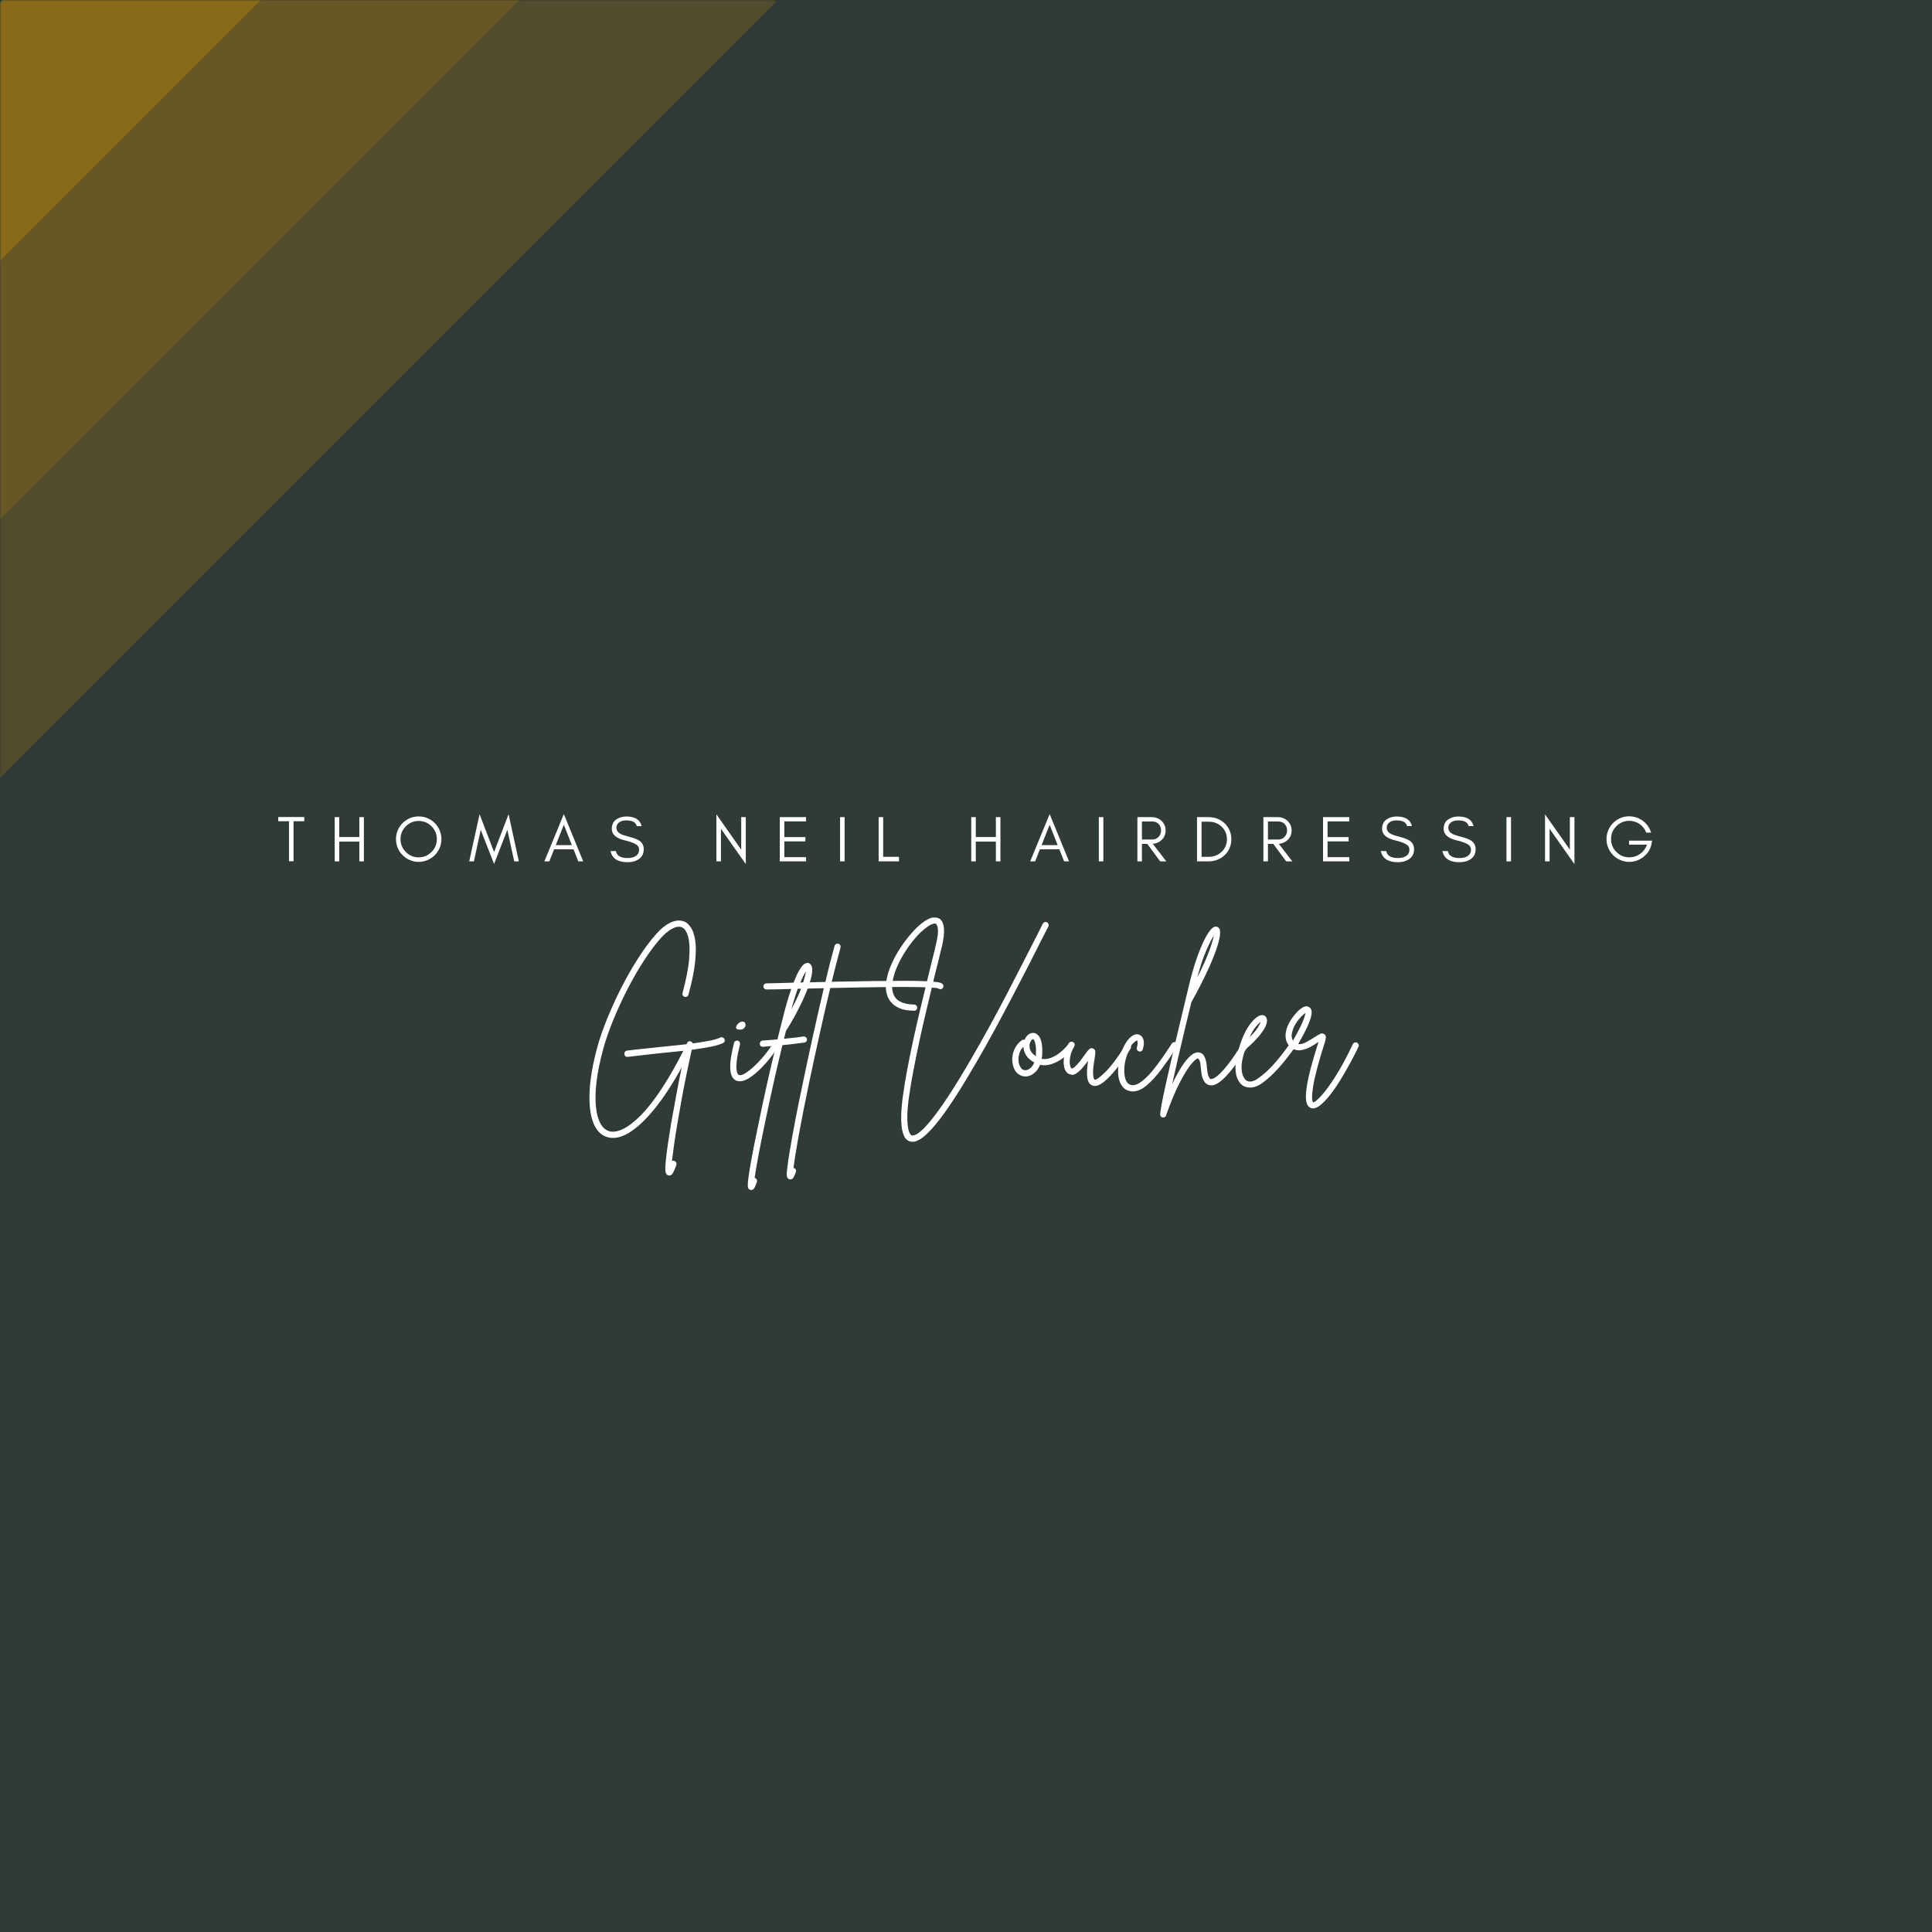 <svg version="1.0" preserveAspectRatio="xMidYMid meet" height="1080" viewBox="0 0 810 810" zoomAndPan="magnify" width="1080" xmlns:xlink="http://www.w3.org/1999/xlink" xmlns="http://www.w3.org/2000/svg"><defs><filter id="4617999879" height="100%" width="100%" y="0%" x="0%"><feColorMatrix color-interpolation-filters="sRGB" values="0 0 0 0 1 0 0 0 0 1 0 0 0 0 1 0 0 0 1 0"></feColorMatrix></filter><g></g><clipPath id="22eb055885"><path clip-rule="nonzero" d="M 0 0 L 325.5 0 L 325.5 326.25 L 0 326.25 Z M 0 0"></path></clipPath><mask id="8eb41694bb"><g filter="url(#4617999879)"><rect fill-opacity="0.3" height="972" y="-81" fill="#000000" width="972" x="-81"></rect></g></mask><clipPath id="1ff5837652"><path clip-rule="nonzero" d="M 0 0 L 325.5 0 L 325.5 326.25 L 0 326.25 Z M 0 0"></path></clipPath><clipPath id="b5b45b996a"><rect height="327" y="0" width="326" x="0"></rect></clipPath><mask id="7612b40871"><g filter="url(#4617999879)"><rect fill-opacity="0.5" height="972" y="-81" fill="#000000" width="972" x="-81"></rect></g></mask><clipPath id="4425b7f272"><path clip-rule="nonzero" d="M 0 0 L 217.922 0 L 217.922 217.922 L 0 217.922 Z M 0 0"></path></clipPath><clipPath id="024bc868ff"><rect height="218" y="0" width="218" x="0"></rect></clipPath><mask id="0c1562c58a"><g filter="url(#4617999879)"><rect fill-opacity="0.8" height="972" y="-81" fill="#000000" width="972" x="-81"></rect></g></mask><clipPath id="a66b2aa4f9"><path clip-rule="nonzero" d="M 0 0 L 109.922 0 L 109.922 109.68 L 0 109.68 Z M 0 0"></path></clipPath><clipPath id="ffcfdf7d1c"><rect height="110" y="0" width="110" x="0"></rect></clipPath></defs><rect fill-opacity="1" height="972" y="-81" fill="#ffffff" width="972" x="-81"></rect><rect fill-opacity="1" height="972" y="-81" fill="#2f3a39" width="972" x="-81"></rect><g clip-path="url(#22eb055885)"><g mask="url(#8eb41694bb)"><g transform="matrix(1, 0, 0, 1, 0, 0)"><g clip-path="url(#b5b45b996a)"><g clip-path="url(#1ff5837652)"><path fill-rule="nonzero" fill-opacity="1" d="M 0.031 217.762 L 217.797 0 L 324.492 0 L 325.293 0.797 L 0.031 326.062 Z M 0.031 217.762" fill="#9f7411"></path></g></g></g></g></g><g mask="url(#7612b40871)"><g transform="matrix(1, 0, 0, 1, 0, 0)"><g clip-path="url(#024bc868ff)"><g clip-path="url(#4425b7f272)"><path fill-rule="nonzero" fill-opacity="1" d="M 0.031 217.762 L 0.031 109.465 L 109.5 0 L 217.797 0 Z M 0.031 217.762" fill="#9f7411"></path></g></g></g></g><g mask="url(#0c1562c58a)"><g transform="matrix(1, 0, 0, 1, 0, 0)"><g clip-path="url(#ffcfdf7d1c)"><g clip-path="url(#a66b2aa4f9)"><path fill-rule="nonzero" fill-opacity="1" d="M 0.031 109.465 L 0.031 1.172 L 1.203 0 L 109.5 0 Z M 0.031 109.465" fill="#9f7411"></path></g></g></g></g><g fill-opacity="1" fill="#ffffff"><g transform="translate(116.113, 361.13)"><g><path d="M 0.547 -16.828 L 0.547 -18.594 L 11.453 -18.594 L 11.453 -16.828 L 6.953 -16.828 L 6.953 -0.047 L 5.047 -0.047 L 5.047 -16.828 Z M 0.547 -16.828"></path></g></g></g><g fill-opacity="1" fill="#ffffff"><g transform="translate(138.278, 361.13)"><g><path d="M 3.953 0 L 2.047 0 L 2.047 -18.547 L 3.953 -18.547 L 3.953 -10.203 L 12.375 -10.203 L 12.375 -18.547 L 14.281 -18.547 L 14.281 0 L 12.375 0 L 12.375 -8.281 L 3.953 -8.281 Z M 3.953 0"></path></g></g></g><g fill-opacity="1" fill="#ffffff"><g transform="translate(164.777, 361.13)"><g><path d="M 18.375 -9.328 C 18.375 -11.41 17.629 -13.203 16.141 -14.703 C 14.648 -16.191 12.852 -16.938 10.75 -16.938 C 8.656 -16.938 6.863 -16.191 5.375 -14.703 C 3.883 -13.203 3.141 -11.41 3.141 -9.328 C 3.141 -7.211 3.883 -5.41 5.375 -3.922 C 6.863 -2.43 8.656 -1.688 10.75 -1.688 C 12.852 -1.688 14.648 -2.43 16.141 -3.922 C 17.629 -5.41 18.375 -7.211 18.375 -9.328 Z M 20.281 -9.328 C 20.281 -8.016 20.035 -6.773 19.547 -5.609 C 19.035 -4.453 18.352 -3.445 17.5 -2.594 C 16.633 -1.719 15.617 -1.035 14.453 -0.547 C 13.285 -0.035 12.051 0.219 10.75 0.219 C 9.438 0.219 8.207 -0.035 7.062 -0.547 C 5.895 -1.035 4.883 -1.719 4.031 -2.594 C 3.156 -3.445 2.473 -4.453 1.984 -5.609 C 1.484 -6.773 1.234 -8.016 1.234 -9.328 C 1.234 -10.629 1.484 -11.863 1.984 -13.031 C 2.473 -14.195 3.156 -15.207 4.031 -16.062 C 4.883 -16.914 5.895 -17.598 7.062 -18.109 C 8.207 -18.598 9.438 -18.844 10.75 -18.844 C 12.051 -18.844 13.285 -18.598 14.453 -18.109 C 15.617 -17.598 16.633 -16.914 17.5 -16.062 C 18.352 -15.207 19.035 -14.195 19.547 -13.031 C 20.035 -11.863 20.281 -10.629 20.281 -9.328 Z M 20.281 -9.328"></path></g></g></g><g fill-opacity="1" fill="#ffffff"><g transform="translate(196.454, 361.13)"><g><path d="M 19.141 0 L 16.25 -13.203 L 10.688 1.094 L 5.094 -13.203 L 2.234 0 L 0.266 0 L 4.609 -19.766 L 10.688 -3.906 L 16.766 -19.766 L 21.078 0 Z M 19.141 0"></path></g></g></g><g fill-opacity="1" fill="#ffffff"><g transform="translate(227.968, 361.13)"><g><path d="M 5.047 -6.812 L 11.781 -6.812 L 8.422 -15.344 Z M 16.547 0 L 14.484 0 L 12.484 -5.047 L 4.328 -5.047 L 2.344 0 L 0.266 0 L 8.422 -19.828 Z M 16.547 0"></path></g></g></g><g fill-opacity="1" fill="#ffffff"><g transform="translate(254.958, 361.13)"><g><path d="M 7.203 -8.75 C 3.422 -9.625 1.531 -11.242 1.531 -13.609 C 1.531 -15.348 2.141 -16.656 3.359 -17.531 C 4.578 -18.383 6.004 -18.812 7.641 -18.812 C 11.254 -18.812 13.395 -17.469 14.062 -14.781 L 12 -14.781 C 11.633 -16.375 10.18 -17.172 7.641 -17.172 C 5.859 -17.172 4.613 -16.645 3.906 -15.594 C 3.625 -15.195 3.484 -14.695 3.484 -14.094 C 3.484 -12.945 4.102 -12.066 5.344 -11.453 C 5.926 -11.141 7.16 -10.738 9.047 -10.25 C 10.941 -9.758 12.316 -9.211 13.172 -8.609 C 14.348 -7.773 14.938 -6.602 14.938 -5.094 C 14.938 -3.227 14.203 -1.812 12.734 -0.844 C 11.492 -0.039 9.969 0.359 8.156 0.359 C 4.039 0.359 1.66 -1.203 1.016 -4.328 L 3.266 -4.328 C 3.617 -2.367 5.25 -1.391 8.156 -1.391 C 10.227 -1.391 11.672 -1.961 12.484 -3.109 C 12.816 -3.566 12.984 -4.188 12.984 -4.969 C 12.984 -5.727 12.68 -6.352 12.078 -6.844 C 11.223 -7.531 9.598 -8.164 7.203 -8.75 Z M 7.203 -8.75"></path></g></g></g><g fill-opacity="1" fill="#ffffff"><g transform="translate(280.775, 361.13)"><g></g></g></g><g fill-opacity="1" fill="#ffffff"><g transform="translate(298.306, 361.13)"><g><path d="M 3.953 -13.656 L 3.953 0 L 2.047 0 L 2.047 -19.719 L 12.453 -4.906 L 12.453 -18.547 L 14.375 -18.547 L 14.375 1.141 Z M 3.953 -13.656"></path></g></g></g><g fill-opacity="1" fill="#ffffff"><g transform="translate(324.887, 361.13)"><g><path d="M 13.062 0 L 2.047 0 L 2.047 -18.547 L 13.062 -18.547 L 13.062 -16.766 L 3.953 -16.766 L 3.953 -10.172 L 12.781 -10.172 L 12.781 -8.375 L 3.953 -8.375 L 3.953 -1.766 L 13.062 -1.766 Z M 13.062 0"></path></g></g></g><g fill-opacity="1" fill="#ffffff"><g transform="translate(350.159, 361.13)"><g><path d="M 3.953 0 L 2.047 0 L 2.047 -18.547 L 3.953 -18.547 Z M 3.953 0"></path></g></g></g><g fill-opacity="1" fill="#ffffff"><g transform="translate(366.327, 361.13)"><g><path d="M 3.953 -1.906 L 10.578 -1.906 L 10.578 0 L 2.047 0 L 2.047 -18.547 L 3.953 -18.547 Z M 3.953 -1.906"></path></g></g></g><g fill-opacity="1" fill="#ffffff"><g transform="translate(387.62, 361.13)"><g></g></g></g><g fill-opacity="1" fill="#ffffff"><g transform="translate(405.151, 361.13)"><g><path d="M 3.953 0 L 2.047 0 L 2.047 -18.547 L 3.953 -18.547 L 3.953 -10.203 L 12.375 -10.203 L 12.375 -18.547 L 14.281 -18.547 L 14.281 0 L 12.375 0 L 12.375 -8.281 L 3.953 -8.281 Z M 3.953 0"></path></g></g></g><g fill-opacity="1" fill="#ffffff"><g transform="translate(431.65, 361.13)"><g><path d="M 5.047 -6.812 L 11.781 -6.812 L 8.422 -15.344 Z M 16.547 0 L 14.484 0 L 12.484 -5.047 L 4.328 -5.047 L 2.344 0 L 0.266 0 L 8.422 -19.828 Z M 16.547 0"></path></g></g></g><g fill-opacity="1" fill="#ffffff"><g transform="translate(458.639, 361.13)"><g><path d="M 3.953 0 L 2.047 0 L 2.047 -18.547 L 3.953 -18.547 Z M 3.953 0"></path></g></g></g><g fill-opacity="1" fill="#ffffff"><g transform="translate(474.807, 361.13)"><g><path d="M 3.953 -9.156 L 8.266 -9.156 C 9.336 -9.156 10.219 -9.52 10.906 -10.25 C 11.613 -11 11.969 -11.914 11.969 -13 C 11.969 -14.07 11.629 -14.961 10.953 -15.672 C 10.285 -16.367 9.391 -16.719 8.266 -16.719 L 3.953 -16.719 Z M 13.875 -12.953 C 13.875 -11.336 13.301 -9.992 12.156 -8.922 C 11.145 -7.973 9.922 -7.453 8.484 -7.359 L 14.172 0 L 11.609 0 L 6.188 -7.328 L 3.953 -7.328 L 3.953 0 L 2.047 0 L 2.047 -18.547 L 7.984 -18.547 C 9.641 -18.547 11.031 -18.023 12.156 -16.984 C 13.301 -15.891 13.875 -14.547 13.875 -12.953 Z M 13.875 -12.953"></path></g></g></g><g fill-opacity="1" fill="#ffffff"><g transform="translate(499.807, 361.13)"><g><path d="M 16.438 -9.266 C 16.438 -7.922 16.191 -6.688 15.703 -5.562 C 15.191 -4.414 14.508 -3.438 13.656 -2.625 C 12.801 -1.801 11.797 -1.16 10.641 -0.703 C 9.473 -0.234 8.223 0 6.891 0 L 2.047 0 L 2.047 -18.547 L 6.891 -18.547 C 8.223 -18.547 9.473 -18.316 10.641 -17.859 C 11.797 -17.391 12.801 -16.742 13.656 -15.922 C 14.508 -15.109 15.191 -14.133 15.703 -13 C 16.191 -11.852 16.438 -10.609 16.438 -9.266 Z M 14.594 -9.266 C 14.594 -11.379 13.844 -13.145 12.344 -14.562 C 10.895 -15.938 9.098 -16.625 6.953 -16.625 L 3.953 -16.625 L 3.953 -1.906 L 6.953 -1.906 C 9.098 -1.906 10.895 -2.598 12.344 -3.984 C 13.844 -5.398 14.594 -7.16 14.594 -9.266 Z M 14.594 -9.266"></path></g></g></g><g fill-opacity="1" fill="#ffffff"><g transform="translate(527.641, 361.13)"><g><path d="M 3.953 -9.156 L 8.266 -9.156 C 9.336 -9.156 10.219 -9.52 10.906 -10.25 C 11.613 -11 11.969 -11.914 11.969 -13 C 11.969 -14.07 11.629 -14.961 10.953 -15.672 C 10.285 -16.367 9.391 -16.719 8.266 -16.719 L 3.953 -16.719 Z M 13.875 -12.953 C 13.875 -11.336 13.301 -9.992 12.156 -8.922 C 11.145 -7.973 9.922 -7.453 8.484 -7.359 L 14.172 0 L 11.609 0 L 6.188 -7.328 L 3.953 -7.328 L 3.953 0 L 2.047 0 L 2.047 -18.547 L 7.984 -18.547 C 9.641 -18.547 11.031 -18.023 12.156 -16.984 C 13.301 -15.891 13.875 -14.547 13.875 -12.953 Z M 13.875 -12.953"></path></g></g></g><g fill-opacity="1" fill="#ffffff"><g transform="translate(552.641, 361.13)"><g><path d="M 13.062 0 L 2.047 0 L 2.047 -18.547 L 13.062 -18.547 L 13.062 -16.766 L 3.953 -16.766 L 3.953 -10.172 L 12.781 -10.172 L 12.781 -8.375 L 3.953 -8.375 L 3.953 -1.766 L 13.062 -1.766 Z M 13.062 0"></path></g></g></g><g fill-opacity="1" fill="#ffffff"><g transform="translate(577.913, 361.13)"><g><path d="M 7.203 -8.75 C 3.422 -9.625 1.531 -11.242 1.531 -13.609 C 1.531 -15.348 2.141 -16.656 3.359 -17.531 C 4.578 -18.383 6.004 -18.812 7.641 -18.812 C 11.254 -18.812 13.395 -17.469 14.062 -14.781 L 12 -14.781 C 11.633 -16.375 10.18 -17.172 7.641 -17.172 C 5.859 -17.172 4.613 -16.645 3.906 -15.594 C 3.625 -15.195 3.484 -14.695 3.484 -14.094 C 3.484 -12.945 4.102 -12.066 5.344 -11.453 C 5.926 -11.141 7.16 -10.738 9.047 -10.25 C 10.941 -9.758 12.316 -9.211 13.172 -8.609 C 14.348 -7.773 14.938 -6.602 14.938 -5.094 C 14.938 -3.227 14.203 -1.812 12.734 -0.844 C 11.492 -0.039 9.969 0.359 8.156 0.359 C 4.039 0.359 1.66 -1.203 1.016 -4.328 L 3.266 -4.328 C 3.617 -2.367 5.25 -1.391 8.156 -1.391 C 10.227 -1.391 11.672 -1.961 12.484 -3.109 C 12.816 -3.566 12.984 -4.188 12.984 -4.969 C 12.984 -5.727 12.68 -6.352 12.078 -6.844 C 11.223 -7.531 9.598 -8.164 7.203 -8.75 Z M 7.203 -8.75"></path></g></g></g><g fill-opacity="1" fill="#ffffff"><g transform="translate(603.731, 361.13)"><g><path d="M 7.203 -8.75 C 3.422 -9.625 1.531 -11.242 1.531 -13.609 C 1.531 -15.348 2.141 -16.656 3.359 -17.531 C 4.578 -18.383 6.004 -18.812 7.641 -18.812 C 11.254 -18.812 13.395 -17.469 14.062 -14.781 L 12 -14.781 C 11.633 -16.375 10.18 -17.172 7.641 -17.172 C 5.859 -17.172 4.613 -16.645 3.906 -15.594 C 3.625 -15.195 3.484 -14.695 3.484 -14.094 C 3.484 -12.945 4.102 -12.066 5.344 -11.453 C 5.926 -11.141 7.16 -10.738 9.047 -10.25 C 10.941 -9.758 12.316 -9.211 13.172 -8.609 C 14.348 -7.773 14.938 -6.602 14.938 -5.094 C 14.938 -3.227 14.203 -1.812 12.734 -0.844 C 11.492 -0.039 9.969 0.359 8.156 0.359 C 4.039 0.359 1.66 -1.203 1.016 -4.328 L 3.266 -4.328 C 3.617 -2.367 5.25 -1.391 8.156 -1.391 C 10.227 -1.391 11.672 -1.961 12.484 -3.109 C 12.816 -3.566 12.984 -4.188 12.984 -4.969 C 12.984 -5.727 12.68 -6.352 12.078 -6.844 C 11.223 -7.531 9.598 -8.164 7.203 -8.75 Z M 7.203 -8.75"></path></g></g></g><g fill-opacity="1" fill="#ffffff"><g transform="translate(629.548, 361.13)"><g><path d="M 3.953 0 L 2.047 0 L 2.047 -18.547 L 3.953 -18.547 Z M 3.953 0"></path></g></g></g><g fill-opacity="1" fill="#ffffff"><g transform="translate(645.716, 361.13)"><g><path d="M 3.953 -13.656 L 3.953 0 L 2.047 0 L 2.047 -19.719 L 12.453 -4.906 L 12.453 -18.547 L 14.375 -18.547 L 14.375 1.141 Z M 3.953 -13.656"></path></g></g></g><g fill-opacity="1" fill="#ffffff"><g transform="translate(672.297, 361.13)"><g><path d="M 20.344 -8.672 L 20.156 -7.531 C 19.75 -5.27 18.645 -3.414 16.844 -1.969 C 15.051 -0.508 13.023 0.219 10.766 0.219 C 9.461 0.219 8.227 -0.035 7.062 -0.547 C 5.895 -1.035 4.883 -1.719 4.031 -2.594 C 3.156 -3.445 2.473 -4.453 1.984 -5.609 C 1.484 -6.773 1.234 -8.023 1.234 -9.359 C 1.234 -10.66 1.484 -11.895 1.984 -13.062 C 2.473 -14.227 3.156 -15.242 4.031 -16.109 C 4.883 -16.961 5.895 -17.645 7.062 -18.156 C 8.227 -18.645 9.398 -18.891 10.578 -18.891 C 12.797 -18.891 14.75 -18.266 16.438 -17.016 C 18.145 -15.754 19.312 -14.098 19.938 -12.047 L 17.906 -12.047 C 17.332 -13.555 16.398 -14.758 15.109 -15.656 C 13.797 -16.539 12.348 -16.984 10.766 -16.984 C 8.66 -16.984 6.863 -16.238 5.375 -14.75 C 3.883 -13.258 3.141 -11.461 3.141 -9.359 C 3.141 -7.266 3.883 -5.461 5.375 -3.953 C 6.844 -2.441 8.641 -1.688 10.766 -1.688 C 12.441 -1.688 13.969 -2.172 15.344 -3.141 C 16.707 -4.117 17.664 -5.406 18.219 -7 L 10.688 -7 L 10.688 -8.672 Z M 20.344 -8.672"></path></g></g></g><g fill-opacity="1" fill="#ffffff"><g transform="translate(243.746, 452.399)"><g><path d="M 59.969 -16.766 C 60.156 -16.453 60.18 -16.125 60.047 -15.781 C 59.91 -15.445 59.688 -15.211 59.375 -15.078 C 58.02 -14.453 56.223 -13.926 53.984 -13.5 C 51.742 -13.07 49.164 -12.656 46.25 -12.25 C 45.57 -9.195 44.875 -5.922 44.156 -2.422 C 43.438 1.078 42.75 4.609 42.094 8.172 C 41.445 11.742 40.844 15.176 40.281 18.469 C 39.719 21.77 39.242 24.789 38.859 27.531 C 38.484 30.27 38.188 32.555 37.969 34.391 C 38.32 34.211 38.68 34.191 39.047 34.328 C 39.359 34.461 39.594 34.688 39.75 35 C 39.906 35.312 39.938 35.648 39.844 36.016 C 39.352 37.359 38.895 38.43 38.469 39.234 C 38.039 40.047 37.516 40.453 36.891 40.453 C 36.754 40.453 36.598 40.43 36.422 40.391 C 35.742 40.16 35.348 39.551 35.234 38.562 C 35.117 37.582 35.223 35.676 35.547 32.844 C 35.941 29.301 36.633 24.547 37.625 18.578 C 38.301 14.766 39.02 10.816 39.781 6.734 C 40.539 2.648 41.301 -1.227 42.062 -4.906 C 38.25 2.039 34.438 7.859 30.625 12.547 C 26.812 17.242 23.176 20.613 19.719 22.656 C 16.27 24.695 13.148 25.203 10.359 24.172 C 7.805 23.223 5.945 21.078 4.781 17.734 C 3.613 14.391 3.176 10.07 3.469 4.781 C 3.758 -0.508 4.82 -6.523 6.656 -13.266 C 7.426 -16.129 8.473 -19.281 9.797 -22.719 C 11.117 -26.156 12.617 -29.676 14.297 -33.281 C 15.984 -36.895 17.812 -40.453 19.781 -43.953 C 21.758 -47.453 23.789 -50.719 25.875 -53.75 C 27.969 -56.781 30.047 -59.395 32.109 -61.594 C 34.172 -63.789 36.223 -65.25 38.266 -65.969 C 40.305 -66.688 42.113 -66.617 43.688 -65.766 C 44.445 -65.359 45.207 -64.582 45.969 -63.438 C 46.738 -62.289 47.312 -60.598 47.688 -58.359 C 48.07 -56.117 48.082 -53.133 47.719 -49.406 C 47.363 -45.688 46.422 -41.02 44.891 -35.406 C 44.805 -35.051 44.609 -34.781 44.297 -34.594 C 43.984 -34.414 43.664 -34.375 43.344 -34.469 C 42.988 -34.551 42.719 -34.75 42.531 -35.062 C 42.352 -35.383 42.312 -35.723 42.406 -36.078 C 43.977 -41.91 44.91 -46.754 45.203 -50.609 C 45.492 -54.473 45.359 -57.445 44.797 -59.531 C 44.234 -61.625 43.438 -62.938 42.406 -63.469 C 41.414 -64.051 40.172 -64.004 38.672 -63.328 C 37.172 -62.66 35.613 -61.5 34 -59.844 C 31.977 -57.688 29.945 -55.125 27.906 -52.156 C 25.863 -49.195 23.883 -46.016 21.969 -42.609 C 20.062 -39.203 18.281 -35.723 16.625 -32.172 C 14.969 -28.629 13.5 -25.188 12.219 -21.844 C 10.938 -18.5 9.914 -15.414 9.156 -12.594 C 6.457 -2.676 5.445 5.445 6.125 11.781 C 6.395 14.469 6.977 16.676 7.875 18.406 C 8.77 20.133 9.914 21.242 11.312 21.734 C 12.969 22.367 14.973 22.125 17.328 21 C 19.68 19.875 22.207 17.945 24.906 15.219 C 27.82 12.25 30.781 8.461 33.781 3.859 C 36.789 -0.734 39.781 -5.969 42.75 -11.844 C 41.395 -11.707 39.988 -11.562 38.531 -11.406 C 37.07 -11.25 35.602 -11.102 34.125 -10.969 C 31.707 -10.695 29.25 -10.426 26.75 -10.156 C 24.258 -9.895 21.828 -9.609 19.453 -9.297 C 19.41 -9.297 19.363 -9.297 19.312 -9.297 C 18.551 -9.297 18.129 -9.676 18.047 -10.438 C 17.992 -10.789 18.066 -11.113 18.266 -11.406 C 18.473 -11.695 18.754 -11.867 19.109 -11.922 C 21.492 -12.234 23.93 -12.508 26.422 -12.75 C 28.91 -13 31.391 -13.258 33.859 -13.531 C 35.609 -13.707 37.348 -13.883 39.078 -14.062 C 40.805 -14.25 42.477 -14.43 44.094 -14.609 C 44.133 -14.691 44.164 -14.766 44.188 -14.828 C 44.207 -14.898 44.242 -14.984 44.297 -15.078 C 44.609 -15.797 45.145 -16.02 45.906 -15.75 C 46.27 -15.613 46.539 -15.344 46.719 -14.938 C 49.27 -15.301 51.555 -15.672 53.578 -16.047 C 55.598 -16.43 57.172 -16.895 58.297 -17.438 C 58.609 -17.57 58.93 -17.57 59.266 -17.438 C 59.609 -17.301 59.844 -17.078 59.969 -16.766 Z M 59.969 -16.766"></path></g></g></g><g fill-opacity="1" fill="#ffffff"><g transform="translate(306.145, 452.399)"><g><path d="M 19.719 -15.344 C 20.031 -15.164 20.219 -14.895 20.281 -14.531 C 20.352 -14.176 20.301 -13.844 20.125 -13.531 C 19.27 -12.188 18.191 -10.68 16.891 -9.016 C 15.586 -7.359 14.172 -5.773 12.641 -4.266 C 11.117 -2.766 9.609 -1.52 8.109 -0.531 C 6.609 0.445 5.227 0.938 3.969 0.938 C 3.426 0.938 2.957 0.848 2.562 0.672 C 1.031 -0.004 0.188 -1.629 0.031 -4.203 C -0.125 -6.785 0.398 -10.43 1.609 -15.141 C 1.703 -15.504 1.906 -15.773 2.219 -15.953 C 2.531 -16.129 2.844 -16.176 3.156 -16.094 C 3.52 -16 3.789 -15.797 3.969 -15.484 C 4.145 -15.172 4.191 -14.859 4.109 -14.547 C 3.391 -11.672 2.938 -9.391 2.75 -7.703 C 2.57 -6.023 2.539 -4.758 2.656 -3.906 C 2.77 -3.051 2.938 -2.477 3.156 -2.188 C 3.383 -1.895 3.52 -1.75 3.562 -1.75 C 4.145 -1.477 5 -1.664 6.125 -2.312 C 7.25 -2.969 8.504 -3.938 9.891 -5.219 C 11.285 -6.5 12.688 -7.977 14.094 -9.656 C 15.508 -11.344 16.781 -13.102 17.906 -14.938 C 18.125 -15.258 18.398 -15.453 18.734 -15.516 C 19.078 -15.578 19.406 -15.52 19.719 -15.344 Z M 3.844 -20.734 C 2.938 -20.773 2.473 -21.031 2.453 -21.5 C 2.43 -21.977 2.633 -22.461 3.062 -22.953 C 3.488 -23.441 3.926 -23.781 4.375 -23.969 C 5.094 -24.188 5.617 -24.141 5.953 -23.828 C 6.297 -23.516 6.453 -23.109 6.422 -22.609 C 6.398 -22.117 6.176 -21.672 5.75 -21.266 C 5.32 -20.867 4.688 -20.691 3.844 -20.734 Z M 3.844 -20.734"></path></g></g></g><g fill-opacity="1" fill="#ffffff"><g transform="translate(323.175, 452.399)"><g><path d="M 13.672 -17.844 C 14.023 -17.883 14.348 -17.789 14.641 -17.562 C 14.93 -17.344 15.098 -17.051 15.141 -16.688 C 15.191 -16.332 15.102 -16.02 14.875 -15.75 C 14.656 -15.477 14.363 -15.32 14 -15.281 C 12.344 -15.051 10.797 -14.859 9.359 -14.703 C 7.922 -14.547 6.414 -14.379 4.844 -14.203 C 3.5 -8.641 2.195 -3.039 0.938 2.594 C -0.312 8.227 -1.461 13.578 -2.516 18.641 C -3.578 23.711 -4.477 28.223 -5.219 32.172 C -5.957 36.117 -6.484 39.219 -6.797 41.469 C -6.754 41.469 -6.688 41.469 -6.594 41.469 C -6.281 41.602 -6.047 41.836 -5.891 42.172 C -5.734 42.504 -5.723 42.828 -5.859 43.141 C -6.129 43.992 -6.441 44.77 -6.797 45.469 C -7.16 46.164 -7.633 46.516 -8.219 46.516 C -8.344 46.516 -8.473 46.492 -8.609 46.453 C -9.066 46.316 -9.375 46.035 -9.531 45.609 C -9.688 45.18 -9.707 44.328 -9.594 43.047 C -9.477 41.766 -9.195 39.801 -8.75 37.156 C -7.938 32.312 -6.703 25.984 -5.047 18.172 C -3.973 12.879 -2.816 7.473 -1.578 1.953 C -0.348 -3.566 0.895 -8.883 2.156 -14 C 0.625 -13.863 -1.172 -13.707 -3.234 -13.531 C -3.273 -13.531 -3.316 -13.531 -3.359 -13.531 C -4.129 -13.531 -4.555 -13.93 -4.641 -14.734 C -4.641 -15.098 -4.523 -15.414 -4.297 -15.688 C -4.078 -15.957 -3.789 -16.113 -3.438 -16.156 C -2.219 -16.25 -1.102 -16.328 -0.094 -16.391 C 0.906 -16.453 1.859 -16.531 2.766 -16.625 C 3.93 -21.289 5.004 -25.531 5.984 -29.344 C 6.211 -30.195 6.551 -31.383 7 -32.906 C 7.445 -34.438 7.973 -36.078 8.578 -37.828 C 9.18 -39.578 9.832 -41.25 10.531 -42.844 C 11.227 -44.438 11.957 -45.77 12.719 -46.844 C 13.477 -47.926 14.242 -48.535 15.016 -48.672 C 15.773 -48.805 16.379 -48.535 16.828 -47.859 C 17.41 -47.004 17.52 -45.613 17.156 -43.688 C 16.801 -41.758 16.098 -39.492 15.047 -36.891 C 13.992 -34.285 12.723 -31.547 11.234 -28.672 C 9.754 -25.797 8.141 -22.992 6.391 -20.266 C 6.348 -20.211 6.328 -20.164 6.328 -20.125 C 6.191 -19.582 6.055 -19.039 5.922 -18.5 C 5.785 -17.969 5.648 -17.43 5.516 -16.891 C 6.859 -17.023 8.18 -17.16 9.484 -17.297 C 10.785 -17.43 12.18 -17.613 13.672 -17.844 Z M 14.672 -45.094 C 14.047 -44.156 13.203 -42.461 12.141 -40.016 C 11.086 -37.566 9.91 -33.969 8.609 -29.219 C 10.766 -33.25 12.281 -36.598 13.156 -39.266 C 14.031 -41.941 14.535 -43.883 14.672 -45.094 Z M 14.672 -45.094"></path></g></g></g><g fill-opacity="1" fill="#ffffff"><g transform="translate(338.455, 452.399)"><g><path d="M 56.812 -39.719 C 57.031 -39.445 57.117 -39.129 57.078 -38.766 C 57.035 -38.41 56.859 -38.117 56.547 -37.891 C 56.004 -37.535 55.488 -37.562 55 -37.969 C 54.414 -38.188 53.078 -38.336 50.984 -38.422 C 48.898 -38.516 46.285 -38.57 43.141 -38.594 C 40.004 -38.625 36.551 -38.613 32.781 -38.562 C 29.008 -38.52 25.141 -38.461 21.172 -38.391 C 17.203 -38.328 13.352 -38.254 9.625 -38.172 C 8.227 -32.336 6.77 -26 5.25 -19.156 C 3.727 -12.312 2.223 -5.363 0.734 1.688 C -1.191 10.926 -2.68 18.504 -3.734 24.422 C -4.785 30.348 -5.469 34.641 -5.781 37.297 C -5.695 37.297 -5.609 37.316 -5.516 37.359 C -5.16 37.453 -4.914 37.664 -4.781 38 C -4.645 38.332 -4.645 38.656 -4.781 38.969 C -5.051 39.738 -5.352 40.445 -5.688 41.094 C -6.02 41.738 -6.477 42.062 -7.062 42.062 C -7.195 42.062 -7.352 42.039 -7.531 42 C -8.164 41.781 -8.516 41.297 -8.578 40.547 C -8.648 39.805 -8.594 38.789 -8.406 37.5 C -8.227 35.613 -7.828 32.895 -7.203 29.344 C -6.66 26.02 -5.961 22.141 -5.109 17.703 C -4.266 13.266 -3.281 8.395 -2.156 3.094 C -0.676 -4.082 0.848 -11.211 2.422 -18.297 C 3.992 -25.391 5.5 -31.988 6.938 -38.094 C 4.781 -38.051 2.734 -38.004 0.797 -37.953 C -1.129 -37.91 -2.875 -37.867 -4.438 -37.828 C -7.445 -37.734 -10.07 -37.664 -12.312 -37.625 C -14.562 -37.582 -16.156 -37.562 -17.094 -37.562 C -17.457 -37.562 -17.758 -37.68 -18 -37.922 C -18.25 -38.172 -18.375 -38.477 -18.375 -38.844 C -18.375 -39.195 -18.25 -39.5 -18 -39.75 C -17.758 -40 -17.457 -40.125 -17.094 -40.125 C -16.156 -40.125 -14.57 -40.156 -12.344 -40.219 C -10.125 -40.281 -7.516 -40.359 -4.516 -40.453 C -2.359 -40.492 -0.27 -40.535 1.75 -40.578 C 3.77 -40.629 5.723 -40.676 7.609 -40.719 C 8.273 -43.594 8.93 -46.297 9.578 -48.828 C 10.234 -51.367 10.852 -53.691 11.438 -55.797 C 11.531 -56.16 11.734 -56.43 12.047 -56.609 C 12.359 -56.785 12.672 -56.832 12.984 -56.75 C 13.348 -56.656 13.617 -56.453 13.797 -56.141 C 13.973 -55.828 14.02 -55.488 13.938 -55.125 C 12.852 -51.133 11.617 -46.359 10.234 -40.797 C 17.234 -40.93 23.223 -41.031 28.203 -41.094 C 33.18 -41.156 37.352 -41.188 40.719 -41.188 C 44.082 -41.188 46.805 -41.141 48.891 -41.047 C 50.984 -40.961 52.566 -40.863 53.641 -40.75 C 54.723 -40.645 55.488 -40.5 55.938 -40.312 C 56.383 -40.133 56.676 -39.938 56.812 -39.719 Z M 56.812 -39.719"></path></g></g></g><g fill-opacity="1" fill="#ffffff"><g transform="translate(347.407, 452.399)"><g></g></g></g><g fill-opacity="1" fill="#ffffff"><g transform="translate(368.072, 452.399)"><g><path d="M 70.875 -65.766 C 71.188 -65.586 71.398 -65.328 71.516 -64.984 C 71.629 -64.648 71.617 -64.328 71.484 -64.016 C 71.129 -63.336 70.711 -62.523 70.234 -61.578 C 69.766 -60.641 69.238 -59.613 68.656 -58.5 C 67.219 -55.625 65.477 -52.188 63.438 -48.188 C 61.395 -44.195 59.16 -39.891 56.734 -35.266 C 54.316 -30.648 51.797 -25.914 49.172 -21.062 C 46.547 -16.219 43.883 -11.484 41.188 -6.859 C 37.914 -1.211 35.008 3.562 32.469 7.469 C 29.938 11.375 27.707 14.562 25.781 17.031 C 23.852 19.5 22.18 21.406 20.766 22.75 C 19.348 24.094 18.145 25.02 17.156 25.531 C 16.176 26.051 15.328 26.312 14.609 26.312 C 14.297 26.312 13.984 26.27 13.672 26.188 C 12.453 25.914 11.562 25.172 11 23.953 C 10.445 22.742 10.086 21.344 9.922 19.75 C 9.766 18.156 9.711 16.645 9.766 15.219 C 9.805 12.969 10.051 10.203 10.5 6.922 C 10.945 3.648 11.539 0.039 12.281 -3.906 C 13.02 -7.852 13.848 -11.945 14.766 -16.188 C 15.691 -20.426 16.645 -24.609 17.625 -28.734 C 18.613 -32.867 19.555 -36.785 20.453 -40.484 C 21.359 -44.191 22.145 -47.438 22.812 -50.219 C 23.133 -51.426 23.414 -52.508 23.656 -53.469 C 23.906 -54.438 24.098 -55.281 24.234 -56 C 24.859 -58.562 25.172 -60.477 25.172 -61.75 C 25.172 -63.031 25.047 -63.895 24.797 -64.344 C 24.555 -64.801 24.41 -65.051 24.359 -65.094 C 24.098 -65.27 23.609 -65.242 22.891 -65.016 C 22.172 -64.797 21.203 -64.219 19.984 -63.281 C 18.555 -62.195 17.098 -60.789 15.609 -59.062 C 14.129 -57.332 12.727 -55.438 11.406 -53.375 C 10.082 -51.312 8.957 -49.211 8.031 -47.078 C 7.113 -44.953 6.488 -42.922 6.156 -40.984 C 5.82 -39.055 5.898 -37.352 6.391 -35.875 C 7.379 -32.875 10.32 -31.328 15.219 -31.234 C 15.57 -31.234 15.867 -31.098 16.109 -30.828 C 16.359 -30.555 16.484 -30.242 16.484 -29.891 C 16.484 -29.578 16.359 -29.285 16.109 -29.016 C 15.867 -28.742 15.57 -28.629 15.219 -28.672 C 12.695 -28.672 10.66 -29.004 9.109 -29.672 C 7.566 -30.348 6.391 -31.172 5.578 -32.141 C 4.773 -33.109 4.219 -34.082 3.906 -35.062 C 3.281 -36.906 3.156 -38.957 3.531 -41.219 C 3.914 -43.488 4.633 -45.812 5.688 -48.188 C 6.738 -50.57 7.992 -52.863 9.453 -55.062 C 10.91 -57.258 12.426 -59.254 14 -61.047 C 15.57 -62.848 17.051 -64.285 18.438 -65.359 C 20.375 -66.836 21.926 -67.617 23.094 -67.703 C 24.258 -67.797 25.156 -67.645 25.781 -67.25 C 27.977 -65.812 28.316 -61.859 26.797 -55.391 C 26.609 -54.68 26.391 -53.844 26.141 -52.875 C 25.898 -51.906 25.645 -50.816 25.375 -49.609 C 24.695 -47.047 23.93 -43.969 23.078 -40.375 C 22.234 -36.789 21.316 -32.945 20.328 -28.844 C 19.336 -24.738 18.383 -20.551 17.469 -16.281 C 16.551 -12.02 15.707 -7.891 14.938 -3.891 C 14.176 0.098 13.562 3.738 13.094 7.031 C 12.625 10.332 12.363 13.082 12.312 15.281 C 12.312 17.707 12.438 19.516 12.688 20.703 C 12.938 21.891 13.219 22.672 13.531 23.047 C 13.844 23.43 14.086 23.645 14.266 23.688 C 14.492 23.738 14.941 23.648 15.609 23.422 C 16.285 23.203 17.285 22.492 18.609 21.297 C 19.93 20.109 21.672 18.102 23.828 15.281 C 27.953 9.895 33 2.062 38.969 -8.219 C 41.625 -12.789 44.273 -17.488 46.922 -22.312 C 49.566 -27.133 52.086 -31.859 54.484 -36.484 C 56.891 -41.109 59.102 -45.406 61.125 -49.375 C 63.145 -53.344 64.895 -56.766 66.375 -59.641 C 66.957 -60.805 67.484 -61.848 67.953 -62.766 C 68.422 -63.691 68.812 -64.488 69.125 -65.156 C 69.312 -65.469 69.57 -65.68 69.906 -65.797 C 70.238 -65.91 70.562 -65.898 70.875 -65.766 Z M 70.875 -65.766"></path></g></g></g><g fill-opacity="1" fill="#ffffff"><g transform="translate(425.221, 452.399)"><g><path d="M 24.359 -14.672 C 24.68 -14.453 24.863 -14.16 24.906 -13.797 C 24.945 -13.441 24.859 -13.129 24.641 -12.859 C 23.473 -11.379 22.113 -10.055 20.562 -8.891 C 19.008 -7.723 17.391 -6.859 15.703 -6.297 C 14.023 -5.734 12.406 -5.629 10.844 -5.984 C 10.207 -4.422 9.316 -3.211 8.172 -2.359 C 7.035 -1.504 5.883 -1.078 4.719 -1.078 C 4.719 -1.078 4.703 -1.078 4.672 -1.078 C 4.648 -1.078 4.641 -1.078 4.641 -1.078 C 3.43 -1.117 2.363 -1.531 1.438 -2.312 C 0.52 -3.102 -0.113 -4.195 -0.469 -5.594 C -0.875 -7.156 -0.941 -8.645 -0.672 -10.062 C -0.398 -11.477 0.094 -12.723 0.812 -13.797 C 1.531 -14.879 2.336 -15.711 3.234 -16.297 C 3.547 -16.516 3.906 -16.555 4.312 -16.422 C 4.707 -17.41 5.273 -18.172 6.016 -18.703 C 6.766 -19.242 7.539 -19.445 8.344 -19.312 C 8.844 -19.227 9.383 -18.926 9.969 -18.406 C 10.551 -17.895 11.02 -16.977 11.375 -15.656 C 11.738 -14.332 11.852 -12.391 11.719 -9.828 C 11.664 -9.379 11.598 -8.93 11.516 -8.484 C 12.723 -8.254 14 -8.383 15.344 -8.875 C 16.688 -9.375 17.988 -10.129 19.25 -11.141 C 20.508 -12.148 21.609 -13.258 22.547 -14.469 C 22.773 -14.738 23.066 -14.895 23.422 -14.938 C 23.785 -14.988 24.098 -14.898 24.359 -14.672 Z M 4.719 -3.703 C 5.301 -3.703 5.945 -3.969 6.656 -4.5 C 7.375 -5.039 7.957 -5.852 8.406 -6.938 C 6.789 -7.832 5.633 -8.863 4.938 -10.031 C 4.25 -11.195 3.883 -12.363 3.844 -13.531 C 2.895 -12.633 2.273 -11.488 1.984 -10.094 C 1.691 -8.707 1.703 -7.453 2.016 -6.328 C 2.148 -5.836 2.422 -5.273 2.828 -4.641 C 3.234 -4.016 3.863 -3.703 4.719 -3.703 Z M 9.094 -9.969 C 9.176 -11.758 9.141 -13.145 8.984 -14.125 C 8.828 -15.113 8.633 -15.785 8.406 -16.141 C 8.188 -16.504 8.031 -16.711 7.938 -16.766 C 7.895 -16.766 7.875 -16.766 7.875 -16.766 C 7.738 -16.766 7.535 -16.629 7.266 -16.359 C 6.992 -16.086 6.77 -15.68 6.594 -15.141 C 6.32 -14.285 6.344 -13.352 6.656 -12.344 C 6.977 -11.344 7.789 -10.414 9.094 -9.562 C 9.094 -9.695 9.094 -9.832 9.094 -9.969 Z M 9.094 -9.969"></path></g></g></g><g fill-opacity="1" fill="#ffffff"><g transform="translate(446.761, 452.399)"><g><path d="M 26.859 -14.547 C 27.129 -14.359 27.305 -14.082 27.391 -13.719 C 27.484 -13.363 27.441 -13.055 27.266 -12.797 C 26.898 -12.211 26.32 -11.312 25.531 -10.094 C 24.75 -8.883 23.805 -7.551 22.703 -6.094 C 21.609 -4.633 20.441 -3.219 19.203 -1.844 C 17.973 -0.477 16.754 0.648 15.547 1.547 C 14.336 2.441 13.219 2.891 12.188 2.891 C 11.82 2.891 11.504 2.82 11.234 2.688 C 10.117 2.289 9.414 1.266 9.125 -0.391 C 8.832 -2.055 8.93 -4.461 9.422 -7.609 C 8.836 -6.848 8.207 -6.062 7.531 -5.25 C 6.863 -4.438 6.148 -3.695 5.391 -3.031 C 4.223 -2.039 3.234 -1.633 2.422 -1.812 C 1.617 -2 1.082 -2.223 0.812 -2.484 C 0 -3.16 -0.504 -4.18 -0.703 -5.547 C -0.91 -6.922 -0.844 -8.445 -0.5 -10.125 C -0.164 -11.812 0.445 -13.441 1.344 -15.016 C 1.52 -15.328 1.785 -15.523 2.141 -15.609 C 2.504 -15.703 2.844 -15.66 3.156 -15.484 C 3.477 -15.305 3.68 -15.047 3.766 -14.703 C 3.859 -14.367 3.816 -14.047 3.641 -13.734 C 2.828 -12.391 2.285 -11.051 2.016 -9.719 C 1.742 -8.395 1.664 -7.258 1.781 -6.312 C 1.895 -5.375 2.109 -4.773 2.422 -4.516 C 2.598 -4.379 2.832 -4.41 3.125 -4.609 C 3.414 -4.805 3.609 -4.93 3.703 -4.984 C 4.555 -5.742 5.363 -6.617 6.125 -7.609 C 6.883 -8.598 7.535 -9.492 8.078 -10.297 C 8.797 -11.285 9.391 -12.016 9.859 -12.484 C 10.328 -12.953 10.879 -13.055 11.516 -12.797 C 12.141 -12.566 12.453 -12.07 12.453 -11.312 C 12.453 -10.551 12.336 -9.52 12.109 -8.219 C 11.66 -5.613 11.457 -3.711 11.5 -2.516 C 11.551 -1.328 11.664 -0.566 11.844 -0.234 C 12.02 0.098 12.133 0.266 12.188 0.266 C 12.719 0.492 14.195 -0.566 16.625 -2.922 C 19.051 -5.285 21.859 -9.023 25.047 -14.141 C 25.223 -14.453 25.488 -14.641 25.844 -14.703 C 26.207 -14.773 26.547 -14.723 26.859 -14.547 Z M 26.859 -14.547"></path></g></g></g><g fill-opacity="1" fill="#ffffff"><g transform="translate(470.858, 452.399)"><g><path d="M 22.281 -15.281 C 22.551 -15.102 22.727 -14.832 22.812 -14.469 C 22.906 -14.113 22.836 -13.801 22.609 -13.531 C 20.461 -10.207 18.332 -7.129 16.219 -4.297 C 14.113 -1.473 12.039 0.812 10 2.562 C 7.957 4.312 5.969 5.188 4.031 5.188 C 3.633 5.188 3.234 5.141 2.828 5.047 C 1.211 4.691 -0.02 3.75 -0.875 2.219 C -1.551 1.008 -1.941 -0.391 -2.047 -1.984 C -2.16 -3.578 -2.082 -5.203 -1.812 -6.859 C -1.539 -8.523 -1.141 -10.078 -0.609 -11.516 C 0.285 -13.984 1.414 -15.891 2.781 -17.234 C 4.156 -18.578 5.445 -19.047 6.656 -18.641 C 6.883 -18.598 7.211 -18.395 7.641 -18.031 C 8.066 -17.676 8.391 -17.07 8.609 -16.219 C 8.836 -15.363 8.727 -14.129 8.281 -12.516 C 8.188 -12.16 7.992 -11.891 7.703 -11.703 C 7.41 -11.523 7.086 -11.484 6.734 -11.578 C 6.367 -11.672 6.098 -11.875 5.922 -12.188 C 5.742 -12.5 5.695 -12.812 5.781 -13.125 C 6.051 -14.195 6.148 -14.969 6.078 -15.438 C 6.016 -15.914 5.941 -16.176 5.859 -16.219 C 5.68 -16.219 5.164 -15.848 4.312 -15.109 C 3.457 -14.367 2.625 -12.852 1.812 -10.562 C 1.008 -8.457 0.57 -6.316 0.5 -4.141 C 0.438 -1.961 0.738 -0.27 1.406 0.938 C 1.863 1.789 2.516 2.305 3.359 2.484 C 4.578 2.754 5.945 2.336 7.469 1.234 C 9 0.141 10.535 -1.332 12.078 -3.188 C 13.629 -5.051 15.133 -7.035 16.594 -9.141 C 18.051 -11.254 19.344 -13.188 20.469 -14.938 C 20.645 -15.207 20.91 -15.383 21.266 -15.469 C 21.629 -15.562 21.969 -15.5 22.281 -15.281 Z M 22.281 -15.281"></path></g></g></g><g fill-opacity="1" fill="#ffffff"><g transform="translate(490.783, 452.399)"><g><path d="M 31.906 -15.422 C 32.176 -15.234 32.352 -14.957 32.438 -14.594 C 32.531 -14.238 32.488 -13.906 32.312 -13.594 C 30.156 -10.133 28.242 -7.328 26.578 -5.172 C 24.922 -3.023 23.5 -1.391 22.312 -0.266 C 21.125 0.848 20.125 1.609 19.312 2.016 C 18.508 2.422 17.859 2.625 17.359 2.625 C 16.867 2.625 16.488 2.602 16.219 2.562 C 15.188 2.289 14.422 1.672 13.922 0.703 C 13.43 -0.254 13.109 -1.25 12.953 -2.281 C 12.797 -3.32 12.695 -4.109 12.656 -4.641 C 12.562 -6.211 12.379 -7.266 12.109 -7.797 C 11.848 -8.336 11.648 -8.609 11.516 -8.609 C 11.461 -8.609 11.438 -8.609 11.438 -8.609 C 10.852 -8.609 9.891 -7.789 8.547 -6.156 C 7.203 -4.52 5.617 -1.953 3.797 1.547 C 1.984 5.047 0.086 9.602 -1.891 15.219 C -2.066 15.801 -2.469 16.094 -3.094 16.094 C -3.188 16.094 -3.273 16.094 -3.359 16.094 C -4.078 15.906 -4.414 15.453 -4.375 14.734 C -4.332 13.973 -4.129 12.602 -3.766 10.625 C -3.41 8.656 -2.926 6.289 -2.312 3.531 C -1.707 0.77 -1.035 -2.223 -0.297 -5.453 C 0.441 -8.68 1.203 -11.957 1.984 -15.281 C 2.766 -18.602 3.516 -21.773 4.234 -24.797 C 4.953 -27.828 5.602 -30.555 6.188 -32.984 C 6.77 -35.41 7.238 -37.352 7.594 -38.812 C 7.957 -40.27 8.141 -41.02 8.141 -41.062 C 9.172 -45.188 10.316 -48.941 11.578 -52.328 C 12.836 -55.723 14.082 -58.453 15.312 -60.516 C 16.551 -62.578 17.641 -63.695 18.578 -63.875 C 19.336 -64.008 19.922 -63.785 20.328 -63.203 C 20.953 -62.305 20.895 -60.43 20.156 -57.578 C 19.414 -54.734 18.066 -51.133 16.109 -46.781 C 14.16 -42.426 11.688 -37.555 8.688 -32.172 C 7.875 -28.805 6.984 -25.125 6.016 -21.125 C 5.055 -17.133 4.113 -13.117 3.188 -9.078 C 2.27 -5.047 1.43 -1.32 0.672 2.094 C 1.879 -0.469 3.125 -2.781 4.406 -4.844 C 5.688 -6.906 6.969 -8.508 8.25 -9.656 C 9.531 -10.801 10.727 -11.305 11.844 -11.172 C 12.832 -11.035 13.562 -10.539 14.031 -9.688 C 14.5 -8.832 14.812 -7.922 14.969 -6.953 C 15.133 -5.992 15.219 -5.289 15.219 -4.844 C 15.352 -3.188 15.578 -1.973 15.891 -1.203 C 16.203 -0.441 16.516 -0.039 16.828 0 C 16.922 0.039 17.223 -0.016 17.734 -0.172 C 18.254 -0.328 19.02 -0.832 20.031 -1.688 C 21.039 -2.539 22.375 -4.008 24.031 -6.094 C 25.688 -8.176 27.707 -11.148 30.094 -15.016 C 30.27 -15.285 30.535 -15.461 30.891 -15.547 C 31.254 -15.641 31.594 -15.598 31.906 -15.422 Z M 18.109 -60.109 C 17.348 -58.984 16.328 -56.992 15.047 -54.141 C 13.766 -51.297 12.473 -47.43 11.172 -42.547 C 13.461 -47.078 15.133 -50.801 16.188 -53.719 C 17.238 -56.633 17.879 -58.766 18.109 -60.109 Z M 18.109 -60.109"></path></g></g><g transform="translate(519.795, 452.399)"><g><path d="M 22.75 -15.016 C 23.062 -14.828 23.238 -14.555 23.281 -14.203 C 23.332 -13.848 23.27 -13.535 23.094 -13.266 C 20.438 -9.578 18.008 -6.531 15.812 -4.125 C 13.613 -1.727 11.414 0.25 9.219 1.812 C 7.562 2.977 5.926 3.562 4.312 3.562 C 3.051 3.562 1.953 3.227 1.016 2.562 C 0.379 2.113 -0.238 1.316 -0.844 0.172 C -1.445 -0.973 -1.77 -2.633 -1.812 -4.812 C -1.863 -6.988 -1.328 -9.848 -0.203 -13.391 C -0.203 -13.391 -0.203 -13.414 -0.203 -13.469 C 1.141 -17.77 2.719 -21.051 4.531 -23.312 C 6.352 -25.582 7.914 -26.742 9.219 -26.797 C 10.25 -26.836 10.922 -26.383 11.234 -25.438 C 11.734 -24.133 11.148 -22.285 9.484 -19.891 C 7.828 -17.492 5.383 -14.945 2.156 -12.25 C 1.164 -9.102 0.691 -6.645 0.734 -4.875 C 0.785 -3.102 1.035 -1.82 1.484 -1.031 C 1.93 -0.25 2.289 0.25 2.562 0.469 C 3.906 1.457 5.629 1.188 7.734 -0.344 C 9.805 -1.77 11.895 -3.641 14 -5.953 C 16.113 -8.266 18.426 -11.191 20.938 -14.734 C 21.156 -15.004 21.441 -15.172 21.797 -15.234 C 22.16 -15.305 22.477 -15.234 22.75 -15.016 Z M 8.75 -23.969 C 8.258 -23.645 7.586 -22.977 6.734 -21.969 C 5.879 -20.969 5.004 -19.5 4.109 -17.562 C 5.723 -19.133 6.863 -20.469 7.531 -21.562 C 8.207 -22.664 8.613 -23.469 8.75 -23.969 Z M 8.75 -23.969"></path></g></g><g transform="translate(539.383, 452.399)"><g><path d="M 29.547 -15.281 C 29.859 -15.102 30.082 -14.844 30.219 -14.5 C 30.352 -14.164 30.332 -13.844 30.156 -13.531 C 29.301 -11.688 28.254 -9.617 27.016 -7.328 C 25.785 -5.047 24.473 -2.75 23.078 -0.438 C 21.691 1.875 20.281 3.984 18.844 5.891 C 17.406 7.797 16.016 9.344 14.672 10.531 C 13.328 11.719 12.117 12.312 11.047 12.312 C 10.723 12.312 10.43 12.242 10.172 12.109 C 9.223 11.754 8.602 10.898 8.312 9.547 C 8.02 8.203 8.051 6.273 8.406 3.766 C 9.039 -0.766 10.703 -7.18 13.391 -15.484 C 13.348 -15.484 13.316 -15.473 13.297 -15.453 C 13.273 -15.43 13.238 -15.422 13.188 -15.422 C 12.289 -14.785 11.211 -14.129 9.953 -13.453 C 8.703 -12.785 7.398 -12.336 6.047 -12.109 C 4.703 -11.891 3.426 -12.18 2.219 -12.984 C 0.508 -14.203 -0.363 -15.883 -0.406 -18.031 C -0.445 -20.188 0.359 -22.547 2.016 -25.109 C 2.555 -25.91 3.266 -26.805 4.141 -27.797 C 5.016 -28.785 5.93 -29.547 6.891 -30.078 C 7.859 -30.617 8.723 -30.645 9.484 -30.156 C 9.891 -29.926 10.191 -29.539 10.391 -29 C 10.598 -28.469 10.586 -27.641 10.359 -26.516 C 10.141 -25.398 9.602 -23.898 8.75 -22.016 C 7.895 -20.129 6.613 -17.68 4.906 -14.672 C 5.945 -14.535 7.102 -14.828 8.375 -15.547 C 9.656 -16.266 10.789 -16.938 11.781 -17.562 C 12.719 -18.195 13.5 -18.66 14.125 -18.953 C 14.758 -19.242 15.348 -19.188 15.891 -18.781 C 16.379 -18.375 16.578 -17.879 16.484 -17.297 C 16.398 -16.711 16.312 -16.266 16.219 -15.953 C 14.738 -11.285 13.594 -7.398 12.781 -4.297 C 11.977 -1.203 11.43 1.281 11.141 3.156 C 10.848 5.039 10.703 6.453 10.703 7.391 C 10.703 8.336 10.77 8.957 10.906 9.25 C 11.039 9.539 11.109 9.711 11.109 9.766 C 11.648 9.848 12.758 8.977 14.438 7.156 C 16.125 5.344 18.133 2.609 20.469 -1.047 C 22.801 -4.703 25.242 -9.223 27.797 -14.609 C 27.973 -14.961 28.227 -15.195 28.562 -15.312 C 28.906 -15.426 29.234 -15.414 29.547 -15.281 Z M 2.422 -19.859 C 2.148 -18.91 2.07 -18.133 2.188 -17.531 C 2.301 -16.926 2.469 -16.445 2.688 -16.094 C 4.125 -18.602 5.211 -20.641 5.953 -22.203 C 6.691 -23.773 7.195 -24.988 7.469 -25.844 C 7.738 -26.695 7.895 -27.305 7.938 -27.672 C 7.445 -27.398 6.832 -26.879 6.094 -26.109 C 5.352 -25.348 4.633 -24.426 3.938 -23.344 C 3.238 -22.27 2.734 -21.109 2.422 -19.859 Z M 2.422 -19.859"></path></g></g></g></svg>
